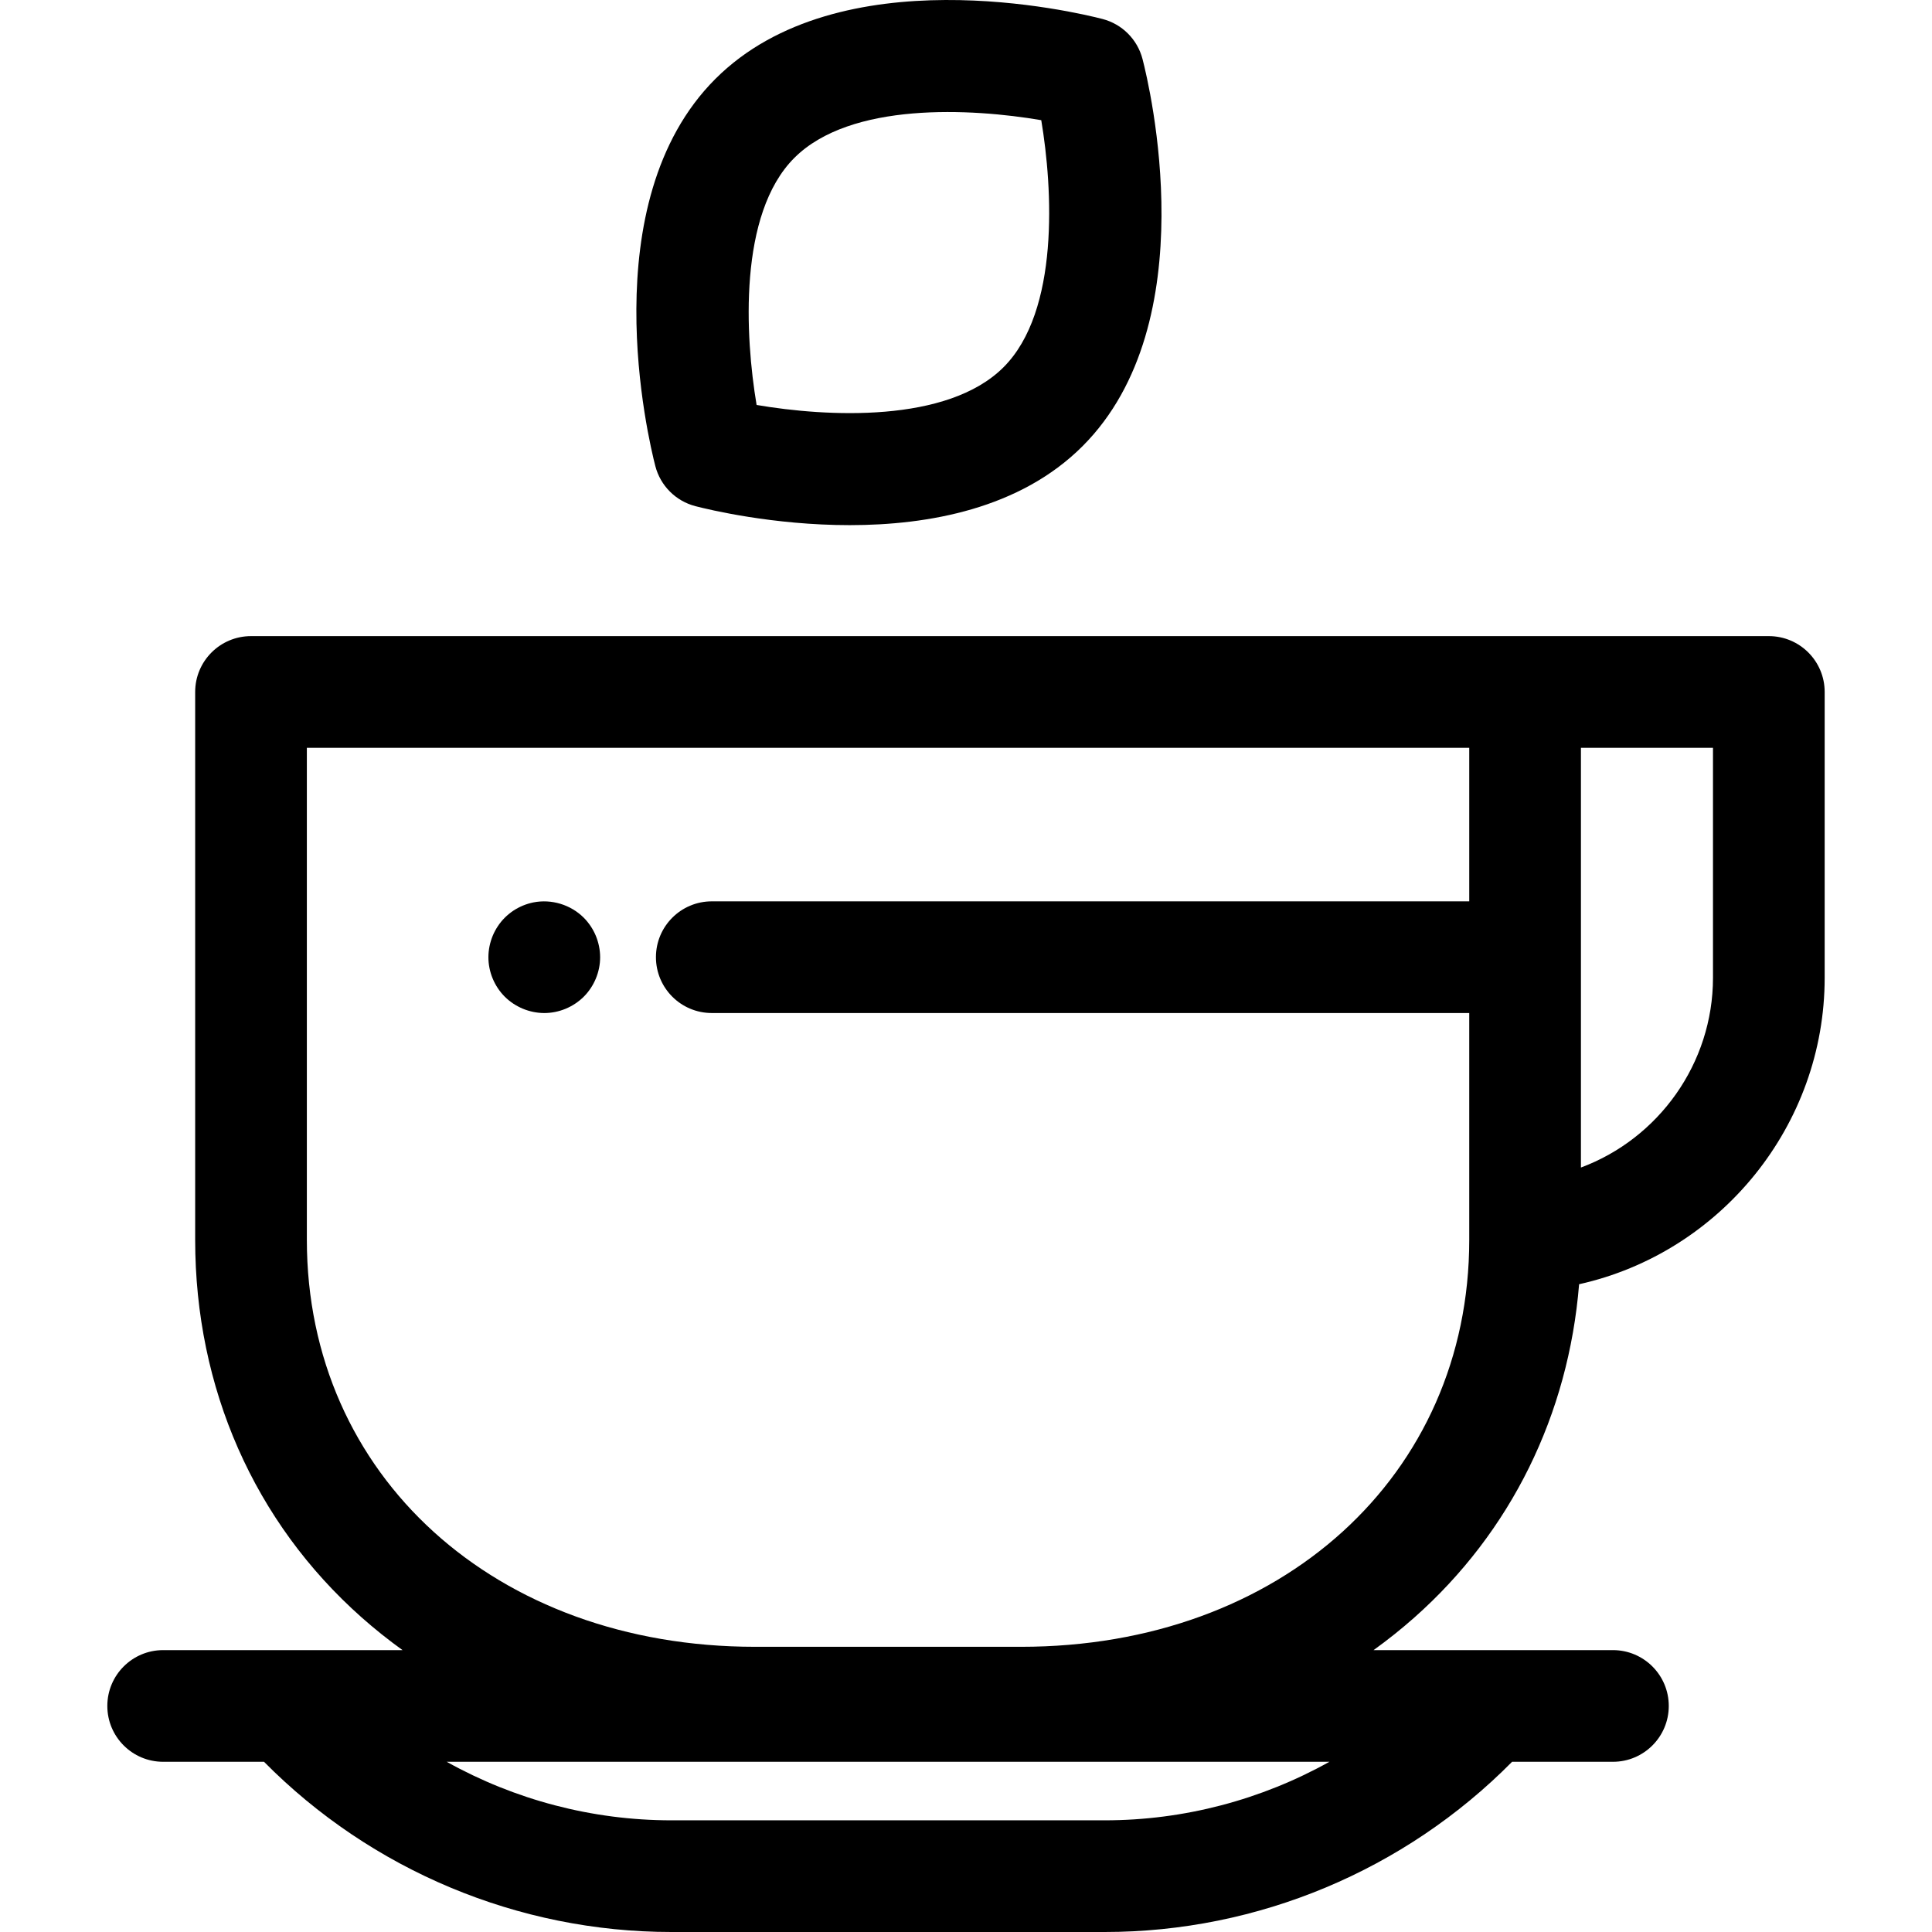 <?xml version="1.0" encoding="iso-8859-1"?>
<!-- Uploaded to: SVG Repo, www.svgrepo.com, Generator: SVG Repo Mixer Tools -->
<svg fill="#000000" height="800px" width="800px" version="1.1" id="Layer_1" xmlns="http://www.w3.org/2000/svg" xmlns:xlink="http://www.w3.org/1999/xlink" 
	 viewBox="0 0 511.999 511.999" xml:space="preserve">
<g>
	<g>
		<path d="M468.758,168.578h-64.594h-3.833H66.521c-8.173,0-14.798,6.625-14.798,14.798v145.182
			c0,39.297,15.661,74.833,44.099,100.063c3.461,3.071,7.087,5.961,10.853,8.675H76.323H43.241c-8.173,0-14.798,6.625-14.798,14.798
			s6.625,14.798,14.798,14.798h26.727c28.41,28.739,67.371,45.106,107.949,45.106h114.849c40.577,0,79.539-16.367,107.949-45.106
			h26.727c8.173,0,14.798-6.625,14.798-14.798s-6.625-14.798-14.798-14.798h-33.08H364.01c3.766-2.714,7.392-5.604,10.853-8.675
			c25.569-22.683,40.799-53.698,43.615-88.286c37.545-8.376,65.078-42.136,65.078-81.221v-75.737
			C483.556,175.204,476.931,168.578,468.758,168.578z M292.767,482.403H177.918c-21.023,0-41.507-5.453-59.536-15.509h233.922
			C334.274,476.95,313.79,482.403,292.767,482.403z M389.365,238.865H188.629c-8.173,0-14.798,6.625-14.798,14.798
			c0,8.173,6.625,14.798,14.798,14.798h200.735v60.098c0.001,62.497-49.949,107.859-118.769,107.859H200.09
			c-68.82,0-118.771-45.362-118.771-107.859V198.177h308.046V238.865z M453.959,259.114c0,22.72-14.427,42.643-34.997,50.291
			v-111.23h34.997V259.114z"/>
	</g>
</g>
<g>
	<g>
		<path d="M302.78,15.647c-1.348-5.206-5.413-9.271-10.618-10.618c-7.05-1.825-69.818-16.879-102.595,15.896
			c-32.776,32.776-17.721,95.545-15.896,102.595c1.347,5.205,5.412,9.27,10.618,10.618c3.482,0.901,20.551,5.029,40.89,5.029
			c20.841,0,45.116-4.337,61.705-20.925C319.659,85.466,304.604,22.697,302.78,15.647z M265.954,97.313
			c-14.929,14.93-46.958,13.166-65.448,10.005c-3.054-18.178-4.869-50.608,9.989-65.464c14.929-14.929,46.958-13.166,65.448-10.005
			C278.995,50.026,280.811,82.456,265.954,97.313z"/>
	</g>
</g>
<g>
	<g>
		<path d="M158.745,250.766c-0.192-0.932-0.474-1.865-0.844-2.767c-0.37-0.888-0.829-1.746-1.361-2.545
			c-0.548-0.814-1.154-1.569-1.835-2.249c-3.448-3.448-8.553-5.017-13.363-4.055c-0.947,0.192-1.879,0.474-2.767,0.844
			c-0.888,0.37-1.746,0.829-2.56,1.361c-0.799,0.548-1.569,1.169-2.249,1.85c-0.681,0.681-1.302,1.435-1.835,2.249
			c-0.533,0.799-0.992,1.657-1.361,2.545c-0.37,0.903-0.651,1.835-0.844,2.767c-0.192,0.962-0.296,1.939-0.296,2.901
			c0,3.892,1.583,7.71,4.336,10.463c0.681,0.681,1.45,1.302,2.249,1.835c0.814,0.533,1.672,0.992,2.56,1.361
			c0.888,0.37,1.82,0.651,2.767,0.844c0.962,0.192,1.924,0.296,2.901,0.296c3.892,0,7.695-1.583,10.463-4.336
			c2.753-2.753,4.336-6.571,4.336-10.463C159.041,252.705,158.937,251.728,158.745,250.766z"/>
	</g>
</g>
</svg>